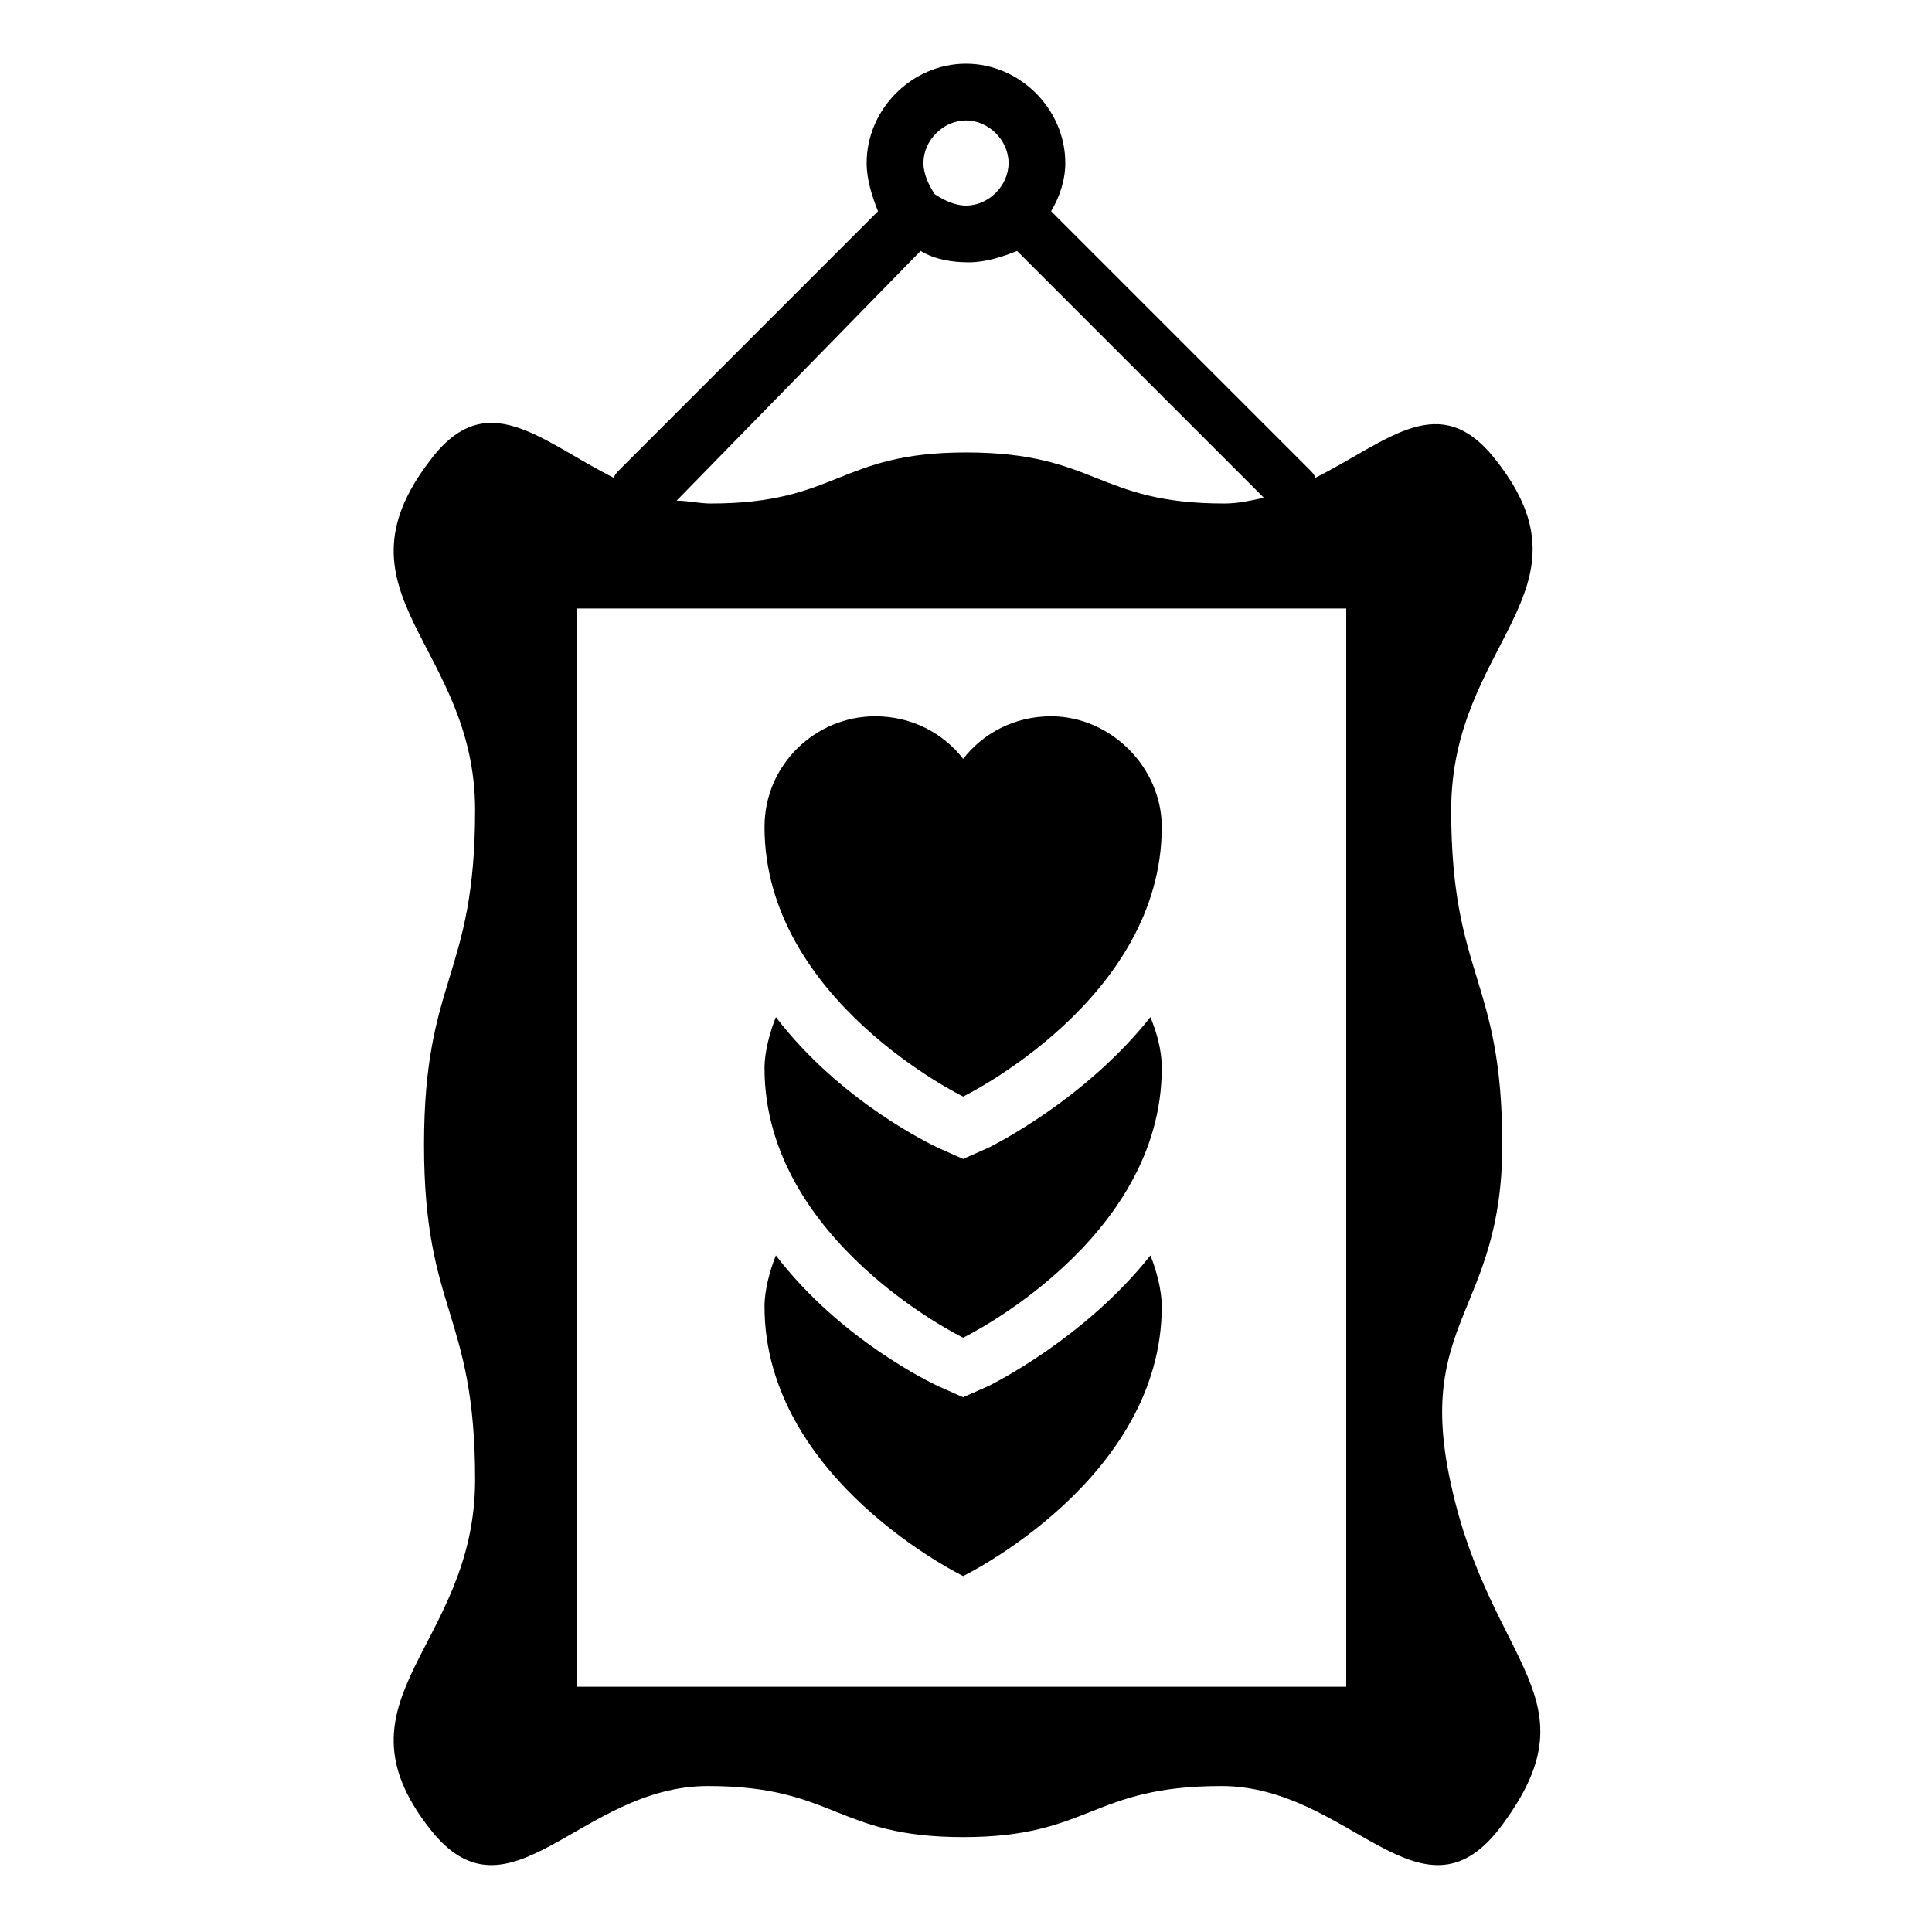 <?xml version="1.0" encoding="UTF-8"?>
<!-- Uploaded to: SVG Repo, www.svgrepo.com, Generator: SVG Repo Mixer Tools -->
<svg fill="#000000" width="800px" height="800px" version="1.1" viewBox="144 144 512 512" xmlns="http://www.w3.org/2000/svg">
 <g>
  <path d="m528.58 537.61c-9.777-43.613 13.535-45.871 13.535-90.234 0-44.367-13.535-44.367-13.535-88.73 0-44.367 39.102-57.902 12.031-92.492-15.039-19.551-28.574-5.266-48.125 4.512 0-0.754-0.754-1.504-1.504-2.258l-68.43-68.43c2.258-3.754 3.762-8.266 3.762-12.777 0-14.289-12.031-26.32-26.32-26.32-14.289 0-26.32 12.031-26.32 26.32 0 4.512 1.504 9.023 3.008 12.785l-68.422 68.426c-0.754 0.754-1.504 1.504-1.504 2.258-19.551-9.777-33.84-24.816-48.879-4.512-27.07 35.344 12.031 48.879 12.031 92.492 0 44.367-13.535 44.367-13.535 88.73 0 44.367 13.535 44.367 13.535 88.73 0 44.367-39.102 57.902-12.031 92.492 21.055 27.07 39.855-11.281 73.691-11.281 33.84 0 33.84 13.535 67.676 13.535 33.84 0 33.84-13.535 68.43-13.535 33.84 0 52.637 38.352 73.691 11.281 26.316-34.594-2.258-42.867-12.785-90.992zm-128.58-361.69c6.016 0 11.281 5.266 11.281 11.281s-5.266 11.281-11.281 11.281c-3.008 0-6.016-1.504-8.273-3.008-1.504-2.262-3.008-5.269-3.008-8.277 0-6.016 5.266-11.277 11.281-11.277zm-12.031 34.59c3.762 2.258 8.273 3.008 12.785 3.008 4.512 0 9.023-1.504 12.785-3.008l65.422 65.422c-3.762 0.754-6.769 1.504-10.527 1.504-33.84 0-33.84-13.535-68.43-13.535-33.84 0-33.84 13.535-67.676 13.535-3.008 0-6.016-0.754-9.023-0.754zm112.79 380.49h-203.78v-285.74h203.78z"/>
  <path d="m451.88 490.23c0 45.871-52.637 71.438-52.637 71.438s-52.637-25.566-52.637-71.438c0-4.512 1.504-9.777 3.008-13.535 17.297 22.559 41.359 33.84 42.863 34.59l6.769 3.008 6.769-3.008c1.504-0.754 25.566-12.785 42.863-34.59 1.496 3.758 3 9.023 3 13.535z"/>
  <path d="m451.88 427.07c0 45.871-52.637 71.438-52.637 71.438s-52.637-25.566-52.637-71.438c0-4.512 1.504-9.777 3.008-13.535 17.297 22.559 41.359 33.84 42.863 34.59l6.769 3.008 6.769-3.008c1.504-0.754 25.566-12.785 42.863-34.59 1.496 3.758 3 8.27 3 13.535z"/>
  <path d="m451.88 363.15c0 45.871-52.637 71.438-52.637 71.438s-52.637-25.566-52.637-71.438c0-16.543 13.535-29.328 29.328-29.328 9.777 0 18.047 4.512 23.312 11.281 5.266-6.769 13.535-11.281 23.312-11.281 15.785 0.004 29.32 13.539 29.32 29.328z"/>
 </g>
</svg>